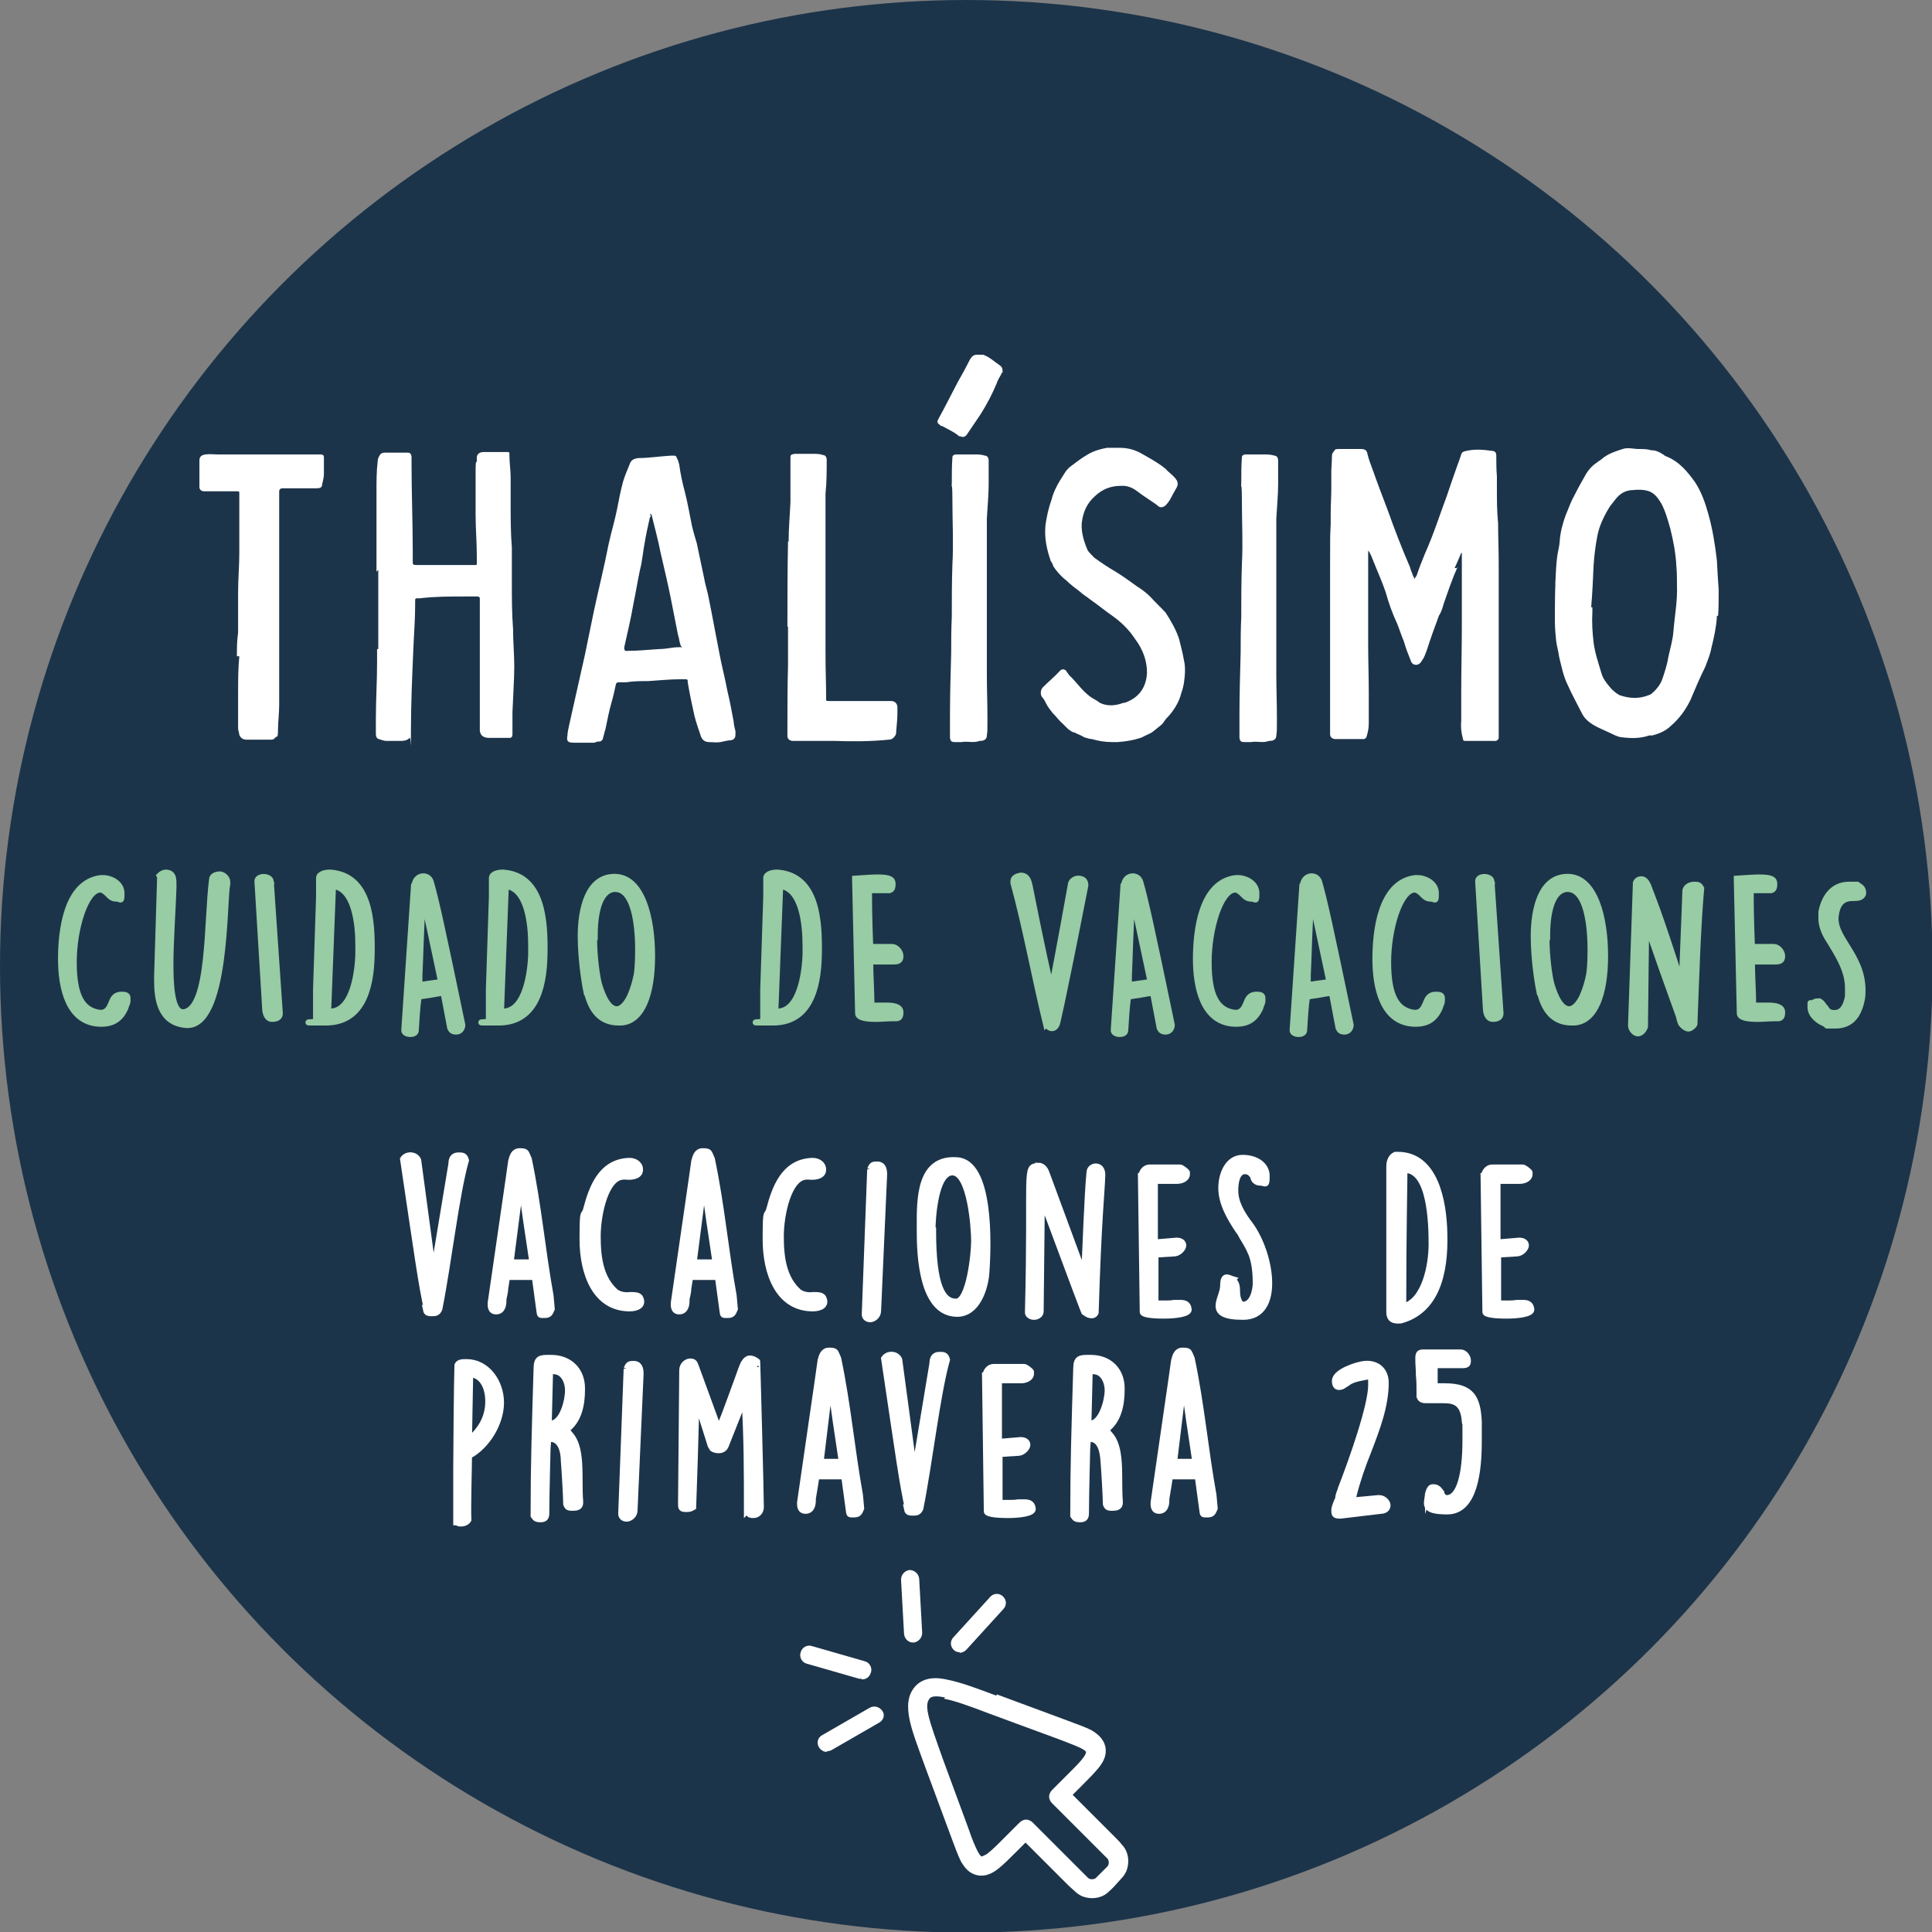 <svg xmlns="http://www.w3.org/2000/svg" id="Ebene_2" viewBox="0 0 319.7 319.7"><rect x="0" y="0" width="319.7" height="319.7" fill="#808080" stroke="none"/><defs><style>      .st0 {        stroke: #fff;      }      .st0, .st1, .st2 {        fill: #fff;      }      .st0, .st3 {        stroke-miterlimit: 10;      }      .st4 {        fill: #97cca4;      }      .st2 {        fill-rule: evenodd;      }      .st5 {        isolation: isolate;      }      .st3 {        fill: none;        stroke: #97cca4;      }      .st6 {        fill: #1c344a;      }    </style></defs><g id="Ebene_2-2"><g id="Ebene_2-21"><circle class="st6" cx="159.9" cy="159.9" r="159.9"></circle><g><path class="st1" d="M39.2,108.7c0-1.4,0-2.7.2-4v-6.7c0-2.2.2-4.3.2-6.5v-9.9c0-.2,0-.3-.3-.3h-3.5c-.5,0-1,0-1.5,0h-.5c-.5,0-.8-.3-.8-.7v-4.4c0-.6.3-.9,1-1s1.4,0,2,0h8.6c2.9,0,1.7,0,2.6,0h5.6c.5,0,.8,0,.8.5v2.8c0,.5-.2,1.2-.3,1.7,0,.5-.4.6-.9.6-1.3,0-2.6,0-3.8,0h-1.8c-.4,0-.6.2-.6.5v35.3c0,1.4-.2,2.9-.2,4.3s-.2.8-.5,1.2c-.2.3-.5.3-.8.3h-3.9c-.6,0-1-.3-1.2-.8,0-.3-.2-.7-.2-1.1v-5.6c0-2.2,0-4.3.2-6.3h-.4Z"></path><path class="st1" d="M62.3,94.5v-11.2c0-3.8,0-1.4,0-2,0-1.7,0-3.3.2-5,0-.4.2-.8.5-1.2,0,0,.4-.2.5-.2h4c.4,0,.6.3.6.8v.9c0,4.9.2,9.8.2,14.7v1.6c0,.5,0,.6.7.6h1.7c2.4,0,4.8,0,7.1,0h.8c.3,0,.3,0,.3-.3v-1.2c0-2.3-.2-4.6-.2-6.9v-7.1c0-2.4.2-1.2.2-1.7v-.6c0-.5.4-.9,1.1-.9h3.9c.3,0,.4,0,.4.3v.3c0,1.2.2,2.4.2,3.6v4.3c0,2.4,0,4.9.2,7.3v5.7c0,2.6,0,5.2.2,7.8,0,2,.2,4.2.2,6.2s-.2,5-.3,7.6v3.2c0,1.1,0,.3,0,.5,0,.3-.2.5-.4.5h-3.4c-.9,0-1.5-.3-1.6-1.2v-21.9c0-.2-.2-.3-.4-.3h-2.1c-2.5,0-4.9,0-7.4.3h-.4c-.2,0-.4,0-.4.3v.8c0,2.4-.2,4.8-.3,7.3-.2,4.6-.4,9.2-.4,13.7s0,.7-.2,1c-.4.4-.9.5-1.4.5h-2.5c-.4,0-.8-.2-1.2-.3s-.5-.5-.5-.8v-2.6c0-3.1.2-6.2.2-9.3v-2.2h.2v-13.1h0l-.3.3h0Z"></path><path class="st1" d="M95,122.9c-1,0-1.3-.2-1.1-1.2,0-.6.2-1.2.3-1.8.9-3.9,1.7-7.7,2.6-11.6.5-2.4,1-4.9,1.5-7.3.8-3.7,1.7-7.3,2.4-10.9.4-1.9,1-3.8,1.4-5.8.3-1.6.6-3.1,1-4.6.3-1,.7-1.9,1.1-2.9.2-.6.6-.9,1.4-1,1.8,0,3.6-.3,5.4-.4h.5c.2,0,.4,0,.5.4.2.3.3.7.4,1.1.2,1.5.5,2.9.9,4.4.5,1.9.8,3.8,1.2,5.7.2.9.5,1.9.8,2.9.4,1.9.8,3.8,1.2,5.7.2,1.2.6,2.3.8,3.5.6,2.9,1.1,5.8,1.7,8.8.4,2.2,1,4.4,1.4,6.6.4,1.6.7,3.3,1,4.9,0,.5.2,1.1.3,1.6v.5c0,.6-.2.9-.8,1-.5,0-1.1.2-1.7.3s-1.2,0-1.8,0-1.1-.2-1.4-.9c-.4-1.2-.8-2.3-1.1-3.5-.4-1.8-.8-3.7-1.1-5.5v-.2c0-.3-.2-.3-.4-.3-.3,0-.6,0-.9,0-1.7,0-3.5.2-5.2.3-1.2,0-2.4,0-3.7.2h-1.1c-.3,0-.5,0-.6.4-.2.9-.4,1.9-.7,2.9-.4,1.4-.7,2.9-1,4.4-.2.6-.3,1.2-.5,1.8,0,0-.3.3-.4.3-.3,0-.6,0-.9.2h-3.4q0,0,0,0ZM107.7,85.3c0,.2-.2.3-.2.5-.3,1.3-.6,2.7-.8,3.9-.3,1.5-.4,3.1-.8,4.6-.4,1.9-.7,3.8-1.1,5.7-.4,2.4-1,4.8-1.5,7.1,0,.4,0,.7.6.6,1.8,0,3.5-.2,5.3-.3,1.1,0,2-.3,3.1-.3s.3,0,.3-.4c-.2-.5-.2-1.1-.4-1.6-.4-2-.8-4.1-1.2-6.1-.5-2.5-1.1-5-1.7-7.6-.4-2.1-1-4.2-1.5-6.3h-.2v.2h0,0Z"></path><path class="st1" d="M130.5,89.6c0-2.2.2-4.3.3-6.5v-7.4c0-.5.2-.5.7-.6h3c.6,0,1.2,0,1.7.2.4,0,.6.4.6.8,0,1.8,0,3.7-.2,5.6v25.4c0,5,.1,5.3.1,8v.3c0,.6-.1.6.6.6h10.1c.6,0,1,.3,1.1.9v1c0,1-.1,2-.2,3.1,0,.3,0,.6-.3.9-.2.3-.5.5-1,.5-2.9.3-5.9.3-9,.2h-1.4c-.8,0-1.7,0-2.5,0h-2.9c-.5,0-.9-.3-.9-.8v-1.4c0-3.5,0-6.9.1-10.4v-6.3h-.1c0-4.7,0-9.4.1-14.1h.1q0,0,0,0Z"></path><path class="st1" d="M165.7,61.9c-.3.5-.6,1-.8,1.6-.7,1.7-1.6,3.4-2.6,5-.8,1.2-1.5,2.2-2.3,3.4-.3.4-.6.5-1.1.3-.1,0-.3,0-.4-.2-.8-.6-1.7-1-2.6-1.5-.1,0-.2,0-.4-.2-.4-.3-.5-.5-.2-1,1.1-2,2.1-4,3.2-6.1.7-1.2,1.4-2.5,2-3.7.2-.3.4-.7,1-.8.4,0,.8,0,1.2,0,1.1.4,1.9,1.2,2.8,1.8.3.2.4.5.4.9v.3h-.2q0,0,0,0ZM157.6,93.4c.2-3.5,0-7.1,0-10.6s-.2-1.8-.1-2.8c0-1.5,0-2.9.1-4.3,0-.3.2-.5.7-.5h3c.5,0,1.1,0,1.7.2.4,0,.6.4.6.8v3.9c0,1.9-.2,3.8-.3,5.7v25.8c0,2.4.1,4.8.1,7.3s0,1.9-.1,2.8c0,.6-.4.9-1.1.9h-.1c-1,.4-2,0-3,.2h-.9c-.6,0-.9,0-1-.7v-3.6c0-3.5.1-6.9.2-10.5,0-2,0-3.9.1-5.9h0c0-2.9,0-5.7.1-8.6h0Z"></path><path class="st1" d="M180.7,122.3c-.4,0-.9-.2-1.3-.3-.4-.3-1.1-.5-1.6-.8-.4,0-.8-.4-1.1-.6l-.8-.8c-.6-.5-1.1-1.2-1.7-1.8-.4-.5-.8-1-1.1-1.6-.2-.4-.4-.8-.7-1.1-.3-.5-.2-1.2.2-1.6.9-.9,2-1.8,2.9-2.8.3-.2.5-.2.8,0,.1,0,.2.3.4.5,0,0,.1.2.2.3,1.4,1.3,2.3,2.9,4,3.9.4.2.7.4,1.1.7,1.2.6,2.6.5,3.9,0h.2c2.6-.9,3.6-2.8,3.7-5,0-2-.7-3.9-2-5.6-.9-1.4-2.2-2.7-3.6-3.7-1.3-.9-2.5-1.9-3.8-2.8-.6-.5-1.2-.8-1.7-1.3-.8-.6-1.6-1.2-2.3-1.9-.8-.6-1.6-1.5-2.1-2.3-.1-.3-.2-.6-.4-.8-.7-2-1.1-3.9-.9-6,.2-1.4.5-2.8,1-4.2.4-1.6,1.2-2.9,2.1-4.3.3-.5.7-1,1.3-1.4.8-.6,1.7-1.3,2.6-1.8,1-.6,2.1-.9,3.2-1.1.7,0,1.4,0,2,0,1.4,0,2.5.3,3.6.9,1.4.8,2.9,1.6,4.1,2.6.5.6,1.2,1,1.7,1.7.3.4.4.8.1,1.4-.4.7-.8,1.4-1.1,2-.2.3-.4.6-.7.9-.4.4-1,.5-1.4,0-1.1-.8-2.3-1.5-3.3-2.3-.8-.6-1.7-1-2.8-.9-1.5,0-2.9.5-4.1,1.6-1.4,1.2-2.1,2.7-2.3,4.6-.1,1.6.4,3.1,1,4.5.3.4.7.8,1.1,1.2,1.1.8,2.3,1.6,3.5,2.3,1.3.8,2.4,1.6,3.5,2.4.8.5,1.6,1.1,2.2,1.7.8.9,1.8,1.8,2.6,2.7.9,1.4,1.7,2.8,2.2,4.3.3,1.2.6,2.3.8,3.5.3,1.2.2,2.5,0,3.9-.1.5-.2,1-.4,1.5-.4,1.7-1.4,3.2-2.6,4.4-.3.4-.5.8-.8,1-.5.4-1.1.9-1.5,1.2-.5.3-1.1.5-1.6.8-1.4.5-2.7.7-4.1.8h-.7c-1.4,0-2.5-.2-3.5-.5h0q0,0,0,0Z"></path><path class="st1" d="M205.5,93.4c.2-3.5,0-7.1,0-10.6s-.2-1.8-.1-2.8c0-1.5,0-2.9.1-4.3,0-.3.2-.5.7-.5h3c.5,0,1.1,0,1.7.2.4,0,.6.4.6.8v3.9c0,1.9-.2,3.8-.3,5.7v25.8c0,2.4.1,4.8.1,7.3s0,1.9-.1,2.8c0,.6-.4.9-1.1.9h-.1c-1,.4-2,0-3,.2h-.9c-.6,0-.9,0-1-.7v-3.6c0-3.5.1-6.9.2-10.5,0-2,0-3.9.1-5.9h0c0-2.9,0-5.7.1-8.6h0Z"></path><path class="st1" d="M241.2,93.8c-.9,2-1.6,4.1-2.3,6.1-.2.7-.4,1.4-.8,2-.7,1.9-1.4,3.8-2,5.7-.2.5-.4,1.2-.8,1.7-.2.4-.6.8-1.1.7-.4,0-.7-.4-.8-.8-.4-1-.8-2-1.1-3.1-.4-.9-.7-1.9-1.1-2.9-.8-1.7-1.4-3.4-1.9-5.2-.6-1.8-1.4-3.5-2.1-5.3-.2-.5-.4-1.1-.8-1.6v15.6c0,2.6.1,5.2.1,7.9v5.2c0,.8-.2,1.6-.4,2.2,0,0-.2.3-.4.3-.6,0-1.3,0-1.9,0h-2.8c-.5,0-.9-.3-.9-.8v-27.9c0-5.4,0-4.6.1-6.9v-1.8c0-1.4.1-2.7.1-4.1v-2.7c0-.8.1-1.6.1-2.4s.2-.8.4-1.1c.1-.3.4-.3.8-.3.8,0,1.6,0,2.4,0h1.2c.8,0,1,.3,1.1.9.2.8.5,1.6.8,2.4.8,2.3,1.7,4.6,2.6,7,1.1,3.1,2.3,6.2,3.6,9.2.1.3.2.7.4,1.1,0,.2.2.5.4.9.1-.3.2-.4.3-.5.4-1.2.9-2.5,1.4-3.7,1.4-3.1,2.4-6.3,3.6-9.5.6-1.8,1.2-3.5,1.8-5.2.2-.5.4-1.1.6-1.7.1-.4.4-.5.9-.6,1.4-.3,2.7-.2,4.1,0,.6,0,.8.3.8.8,0,1.2,0,2.2.1,3.4v1.9c0,2,0,3.9.2,5.9,0,2.2.1,4.3.1,6.5v28.2c0,1.6,0,.5,0,.8s-.4.6-.8.5h-2.8c-.6,0-1.3,0-1.9,0-.2,0-.4,0-.4-.3-.3-1-.4-2-.3-3.1v-4.9c0-3.6.1-7.1.1-10.7v-12.1h-.1c-.4.9-.7,1.7-1.1,2.5h.5,0Z"></path><path class="st1" d="M284.1,102.1c-.1,1.7-.5,3.5-.9,5.1-.2,1.1-.6,2-1,3.1-.9,1.8-1.7,3.7-2.5,5.6-.8,1.6-1.8,3-3.2,4.2-.8.8-1.9,1.3-3.1,1.6-.1,0-.4,0-.5,0-1.4.5-3,.5-4.5.3-.4,0-.8-.2-1.1-.3-1-.5-2-.9-3-1.4s-2-1.2-2.5-2.2c-.8-1.6-1.7-3.2-2.4-4.8-.7-1.4-1-3-1.4-4.6-.1-.9-.4-1.8-.5-2.7-.1-1-.2-2.1-.2-3.1,0-3,0-5.9.2-8.9s.5-3,.6-4.5.5-2.9,1-4.3c.4-.9.7-1.8,1.1-2.6.7-1.4,1.4-2.7,2.1-3.9.5-.9,1.1-1.6,2-2.2.2-.2.5-.3.7-.5,1-.9,2.3-1.3,3.5-1.7.9-.3,1.8,0,2.7,0,.7,0,1.4,0,2,.2.8,0,1.4.3,2,.7.1,0,.3.3.5.3,2.2.9,3.5,2.5,4.8,4.3,1.1,1.7,1.7,3.5,2.2,5.3.7,2.5,1.1,5,1.4,7.6.1,1.8.2,3.6.3,4.9,0,1.8,0,3.1-.1,4.3h-.2ZM263.5,100.6v.7c-.1,1.7,0,3.3.2,5s.8,3.4,1.3,5.1c.2.8.8,1.6,1.4,2.3.3.4.8.8,1.2,1.1,0,0,.1,0,.3.2,1.7.6,3.3.7,5,0,.1,0,.4-.2.5-.3.8-.7,1.4-1.5,1.7-2.4.4-1.2.8-2.4,1-3.7.3-1.4.7-2.7.8-4,.2-2.6.7-5.1.6-7.7,0-1,0-2.1-.1-3.2-.1-2.1-.5-4.2-1-6.2-.4-1.4-.8-2.9-1.5-4.2-.5-.8-1-1.6-2-2-.9-.3-1.8-.3-2.7-.2-1.1,0-2,.5-2.7,1.3-.4.5-.7.9-1.1,1.4-1,1.6-1.8,3.3-2.1,5-.3,1.6-.5,3.2-.6,4.8-.1,2.3-.2,4.6-.4,6.9h.2q0,0,0,0Z"></path></g><g><path class="st2" d="M165,280.4l11.6,4.3c1.6.6,3,1.1,4,1.6,1,.6,2,1.4,2.3,2.7.3,1.4-.3,2.5-1,3.4s-1.7,1.9-2.9,3.1l-1.5,1.5,7.1,7.1c.4.4.8.8,1,1.1.3.3.6.7.8,1.2.4,1,.4,2.1,0,3.2-.2.4-.4.8-.8,1.2-.3.3-.6.7-1,1.1h0c-.4.5-.8.8-1.1,1.1-.3.3-.7.6-1.2.8-1,.4-2.1.4-3.2,0-.4-.2-.8-.4-1.2-.8-.3-.3-.7-.6-1.1-1l-7.1-7.1-1.5,1.5c-1.2,1.2-2.2,2.2-3.1,2.9-.9.7-2.1,1.3-3.4,1-1.4-.3-2.1-1.3-2.7-2.3-.5-1-1-2.4-1.6-4l-4.3-11.6c-1.2-3.3-2.2-5.9-2.6-7.9-.4-2-.4-4,1-5.5s3.5-1.5,5.5-1c2,.4,4.7,1.4,7.9,2.6h0v-.2h.1ZM156.4,280.9c-1.8-.4-2.4-.1-2.6.2s-.6.8-.2,2.6c.4,1.8,1.3,4.2,2.5,7.6l4.2,11.4c.6,1.8,1.1,2.9,1.5,3.7.4.7.6.8.6.8h0s.2,0,.9-.4c.7-.5,1.6-1.4,2.9-2.7l2.5-2.5c.3-.3.7-.5,1.1-.5s.8.2,1.1.5l8.2,8.2c.4.4.7.7.9.9,0,0,.2.2.3.2.2.1.5.1.8,0,.1,0,.2-.1.3-.2.2-.2.5-.5.9-.9s.7-.7.9-.9c0,0,.2-.2.2-.3.1-.2.1-.5,0-.8,0-.1-.1-.2-.2-.3-.3-.3-.6-.6-.9-.9l-8.2-8.2c-.3-.3-.5-.7-.5-1.1s.2-.8.5-1.1l2.5-2.5c1.3-1.3,2.2-2.2,2.7-2.9.5-.7.4-.9.4-.9h0s0-.2-.8-.6-1.9-.8-3.7-1.5l-11.4-4.2c-3.4-1.3-5.9-2.2-7.6-2.5h0l.2-.2h0Z"></path><path class="st1" d="M151.1,271.8c-.8,0-1.4-.6-1.5-1.4l-.5-9c0-.8.6-1.5,1.4-1.6.8,0,1.5.6,1.6,1.4l.5,9c0,.8-.6,1.5-1.4,1.6h-.1Z"></path><path class="st1" d="M158.8,273.4c-.4,0-.7-.1-1-.4-.6-.6-.6-1.5,0-2.1l6.1-6.7c.6-.6,1.5-.6,2.1,0s.6,1.5,0,2.1l-6.1,6.7c-.3.3-.7.5-1.1.5h0Z"></path><path class="st1" d="M136.8,289.9c-.5,0-1-.3-1.3-.8-.4-.7-.2-1.6.6-2l7.8-4.5c.7-.4,1.6-.2,2.1.5s.2,1.6-.6,2l-7.8,4.5c-.2.1-.5.2-.8.2h0q0,.1,0,0Z"></path><path class="st1" d="M142.6,277.8h-.4l-8.7-2.5c-.8-.2-1.3-1.1-1-1.9.2-.8,1.1-1.3,1.9-1l8.7,2.5c.8.2,1.3,1.1,1,1.9-.2.7-.8,1.1-1.4,1.1h-.1Z"></path></g></g></g><g class="st5"><path class="st4" d="M16.8,145.3h.2c1.4,0,3.1.9,3.1,2.5s-.1.9-.8.9-1-.3-1.4-.7h0c-.3-.3-.7-.7-1.2-.8,0,0,0,0-.1,0-2.4,0-4.4,6.4-4.4,12s1.4,8,4.3,8.4h.2c1,0,1.4-.8,1.7-1.5.3-.8.6-1.5,1.7-1.5s1,.3,1,.9c0,.4-.1.6-.2.8l-.2.6c-.8,1.7-2,2.5-3.9,2.5h-.3c-5.3-.2-6.4-6.2-6.4-10.7s.8-12.7,6.6-13.4Z"></path></g><g class="st5"><path class="st3" d="M16.8,145.3h.2c1.4,0,3.1.9,3.1,2.5s-.1.9-.8.9-1-.3-1.4-.7h0c-.3-.3-.7-.7-1.2-.8,0,0,0,0-.1,0-2.4,0-4.4,6.4-4.4,12s1.4,8,4.3,8.4h.2c1,0,1.4-.8,1.7-1.5.3-.8.6-1.5,1.7-1.5s1,.3,1,.9c0,.4-.1.6-.2.8l-.2.6c-.8,1.7-2,2.5-3.9,2.5h-.3c-5.3-.2-6.4-6.2-6.4-10.7s.8-12.7,6.6-13.4Z"></path></g><g class="st5"><path class="st4" d="M26.4,144.9c.3-.3.7-.5,1-.5,1.4,0,1.3,1.2,1.3,2.2h0v.3c-.2,7.2-1.7,21,1.7,20.6,4.4-.5,3.8-15.3,4.7-22,0-.6.8-.8,1.3-.8s1.2.6,1.2,1.2v.5c-.6,2.2,0,23.9-6.9,23.2-4.3-.4-4.7-4.5-4.7-7.4v-.6l.5-16.5Z"></path></g><g class="st5"><path class="st3" d="M26.4,144.9c.3-.3.7-.5,1-.5,1.4,0,1.3,1.2,1.3,2.2h0v.3c-.2,7.2-1.7,21,1.7,20.6,4.4-.5,3.8-15.3,4.7-22,0-.6.8-.8,1.3-.8s1.2.6,1.2,1.2v.5c-.6,2.2,0,23.9-6.9,23.2-4.3-.4-4.7-4.5-4.7-7.4v-.6l.5-16.5Z"></path></g><g class="st5"><path class="st4" d="M44.8,145.8l1.5,21.9c0,.7-.6.9-1.3.9s-1-.7-1.1-1.4l-1.3-21.4c0-.9,2-.9,2.2,0Z"></path></g><g class="st5"><path class="st3" d="M44.8,145.8l1.5,21.9c0,.7-.6.9-1.3.9s-1-.7-1.1-1.4l-1.3-21.4c0-.9,2-.9,2.2,0Z"></path></g><g class="st5"><path class="st4" d="M54.6,144.4h.1c6.5.5,6.9,8,6.8,13.5-.1,6.3-1.9,11.3-7.6,11.3s-1,0-1.6-.2c0,0,0-3.8,0-5.3l.5-15.3c0-1.3,0-2.6,0-2.9v-.2c0-.7,1.1-.9,1.7-.9ZM54.4,167.4h.2c3.9,0,4.6-6.8,4.7-9.4,0-.4,0-1,0-1.6,0-3.5-.6-9.4-4.2-9.8l-.8,20.8Z"></path></g><g class="st5"><path class="st3" d="M54.6,144.4h.1c6.5.5,6.9,8,6.8,13.5-.1,6.3-1.9,11.3-7.6,11.3s-1,0-1.6-.2c0,0,0-3.8,0-5.3l.5-15.3c0-1.3,0-2.6,0-2.9v-.2c0-.7,1.1-.9,1.7-.9ZM54.4,167.4h.2c3.9,0,4.6-6.8,4.7-9.4,0-.4,0-1,0-1.6,0-3.5-.6-9.4-4.2-9.8l-.8,20.8Z"></path></g><g class="st5"><path class="st4" d="M68.6,146.7c0-2,2.3-2.2,2.7-.7.9,3.2,1.7,6.8,5.2,23.6,0,.6-.4,1.1-1,1.1s-.8-.2-1-.6l-1.1-5.8c-.7,0-1.4.2-2.1.3l-2,.3c-.3,1.6-.4,4.3-.5,5.6,0,.4-.4.6-.9.6s-1-.2-1-.6l1.6-23.8ZM70,148.3c-.3,3.5-.5,11.5-.6,13.2,0,.2,0,1,0,1.5l3.6-.5-3-14.1Z"></path></g><g class="st5"><path class="st3" d="M68.6,146.7c0-2,2.3-2.2,2.7-.7.9,3.2,1.7,6.8,5.2,23.6,0,.6-.4,1.1-1,1.1s-.8-.2-1-.6l-1.1-5.8c-.7,0-1.4.2-2.1.3l-2,.3c-.3,1.6-.4,4.3-.5,5.6,0,.4-.4.6-.9.6s-1-.2-1-.6l1.6-23.8ZM70,148.3c-.3,3.5-.5,11.5-.6,13.2,0,.2,0,1,0,1.5l3.6-.5-3-14.1Z"></path></g><g class="st5"><path class="st4" d="M83.2,144.4h.1c6.5.5,6.9,8,6.8,13.5-.1,6.3-1.9,11.3-7.6,11.3s-1,0-1.6-.2c0,0,0-3.8,0-5.3l.5-15.3c0-1.3,0-2.6,0-2.9v-.2c0-.7,1.1-.9,1.7-.9ZM83,167.4h.2c3.9,0,4.6-6.8,4.7-9.4,0-.4,0-1,0-1.6,0-3.5-.6-9.4-4.2-9.8l-.8,20.8Z"></path><path class="st4" d="M97.1,164.4c-.2-.9-1-5.2-1-9.5s1.1-9.8,5.6-9.8,6.2,6.7,6.2,13.1-1.7,10.8-5.1,11c0,0,0,0-.2,0h-.2c-2.8,0-4.4-1.7-5.2-4.7h0ZM98.3,155.1c0,3.3.5,6.6.8,7.7.3,1,1.2,4,2.8,4.2h.4c1.8-.5,2.7-4,3-5.4.2-.8.3-2.5.3-4.4,0-4.3-.7-10.1-3.8-10.1h-.2c-2.5.3-3.2,4.1-3.2,8Z"></path><path class="st4" d="M128.6,144.4h.1c6.5.5,6.9,8,6.8,13.5-.1,6.3-1.9,11.3-7.6,11.3s-1,0-1.6-.2c0,0,0-3.8,0-5.3l.5-15.3c0-1.3,0-2.6,0-2.9v-.2c0-.7,1.1-.9,1.7-.9ZM128.4,167.4h.2c3.9,0,4.6-6.8,4.7-9.4,0-.4,0-1,0-1.6,0-3.5-.6-9.4-4.2-9.8l-.8,20.8Z"></path><path class="st4" d="M141.5,145.4c1.6-.1,2.8-.2,3.7-.2,2.2,0,2.5.4,2.5,1.1s-.2.9-.5,1h-3.4s0,0,0,0c0,2.3,0,4.1.2,9.4.3,0,.7,0,1.1,0,.6,0,1.3,0,1.8,0h.7c.7,0,1.4.8,1.4,1.5s-.3.9-1.1.9h-3.9c0,2.5.2,4.8.2,7.3.3,0,.9,0,1.1,0,.4,0,1,0,1.4,0,1.2,0,2.3.2,2.3,1.1s-.3,1-.8,1h-.2c-.1,0-.3,0-.5,0-.7,0-1.7.1-2.6.1-1.5,0-2.9-.2-2.9-.9l-.5-22.2Z"></path></g><g class="st5"><path class="st3" d="M83.2,144.4h.1c6.5.5,6.9,8,6.8,13.5-.1,6.3-1.9,11.3-7.6,11.3s-1,0-1.6-.2c0,0,0-3.8,0-5.3l.5-15.3c0-1.3,0-2.6,0-2.9v-.2c0-.7,1.1-.9,1.7-.9ZM83,167.4h.2c3.9,0,4.6-6.8,4.7-9.4,0-.4,0-1,0-1.6,0-3.5-.6-9.4-4.2-9.8l-.8,20.8Z"></path><path class="st3" d="M97.1,164.4c-.2-.9-1-5.2-1-9.5s1.1-9.8,5.6-9.8,6.2,6.7,6.2,13.1-1.7,10.8-5.1,11c0,0,0,0-.2,0h-.2c-2.8,0-4.4-1.7-5.2-4.7h0ZM98.3,155.1c0,3.3.5,6.6.8,7.7.3,1,1.2,4,2.8,4.2h.4c1.8-.5,2.7-4,3-5.4.2-.8.3-2.5.3-4.4,0-4.3-.7-10.1-3.8-10.1h-.2c-2.5.3-3.2,4.1-3.2,8Z"></path><path class="st3" d="M128.6,144.4h.1c6.5.5,6.9,8,6.8,13.5-.1,6.3-1.9,11.3-7.6,11.3s-1,0-1.6-.2c0,0,0-3.8,0-5.3l.5-15.3c0-1.3,0-2.6,0-2.9v-.2c0-.7,1.1-.9,1.7-.9ZM128.4,167.4h.2c3.9,0,4.6-6.8,4.7-9.4,0-.4,0-1,0-1.6,0-3.5-.6-9.4-4.2-9.8l-.8,20.8Z"></path><path class="st3" d="M141.5,145.4c1.6-.1,2.8-.2,3.7-.2,2.2,0,2.5.4,2.5,1.1s-.2.9-.5,1h-3.4s0,0,0,0c0,2.3,0,4.1.2,9.4.3,0,.7,0,1.1,0,.6,0,1.3,0,1.8,0h.7c.7,0,1.4.8,1.4,1.5s-.3.9-1.1.9h-3.9c0,2.5.2,4.8.2,7.3.3,0,.9,0,1.1,0,.4,0,1,0,1.4,0,1.2,0,2.3.2,2.3,1.1s-.3,1-.8,1h-.2c-.1,0-.3,0-.5,0-.7,0-1.7.1-2.6.1-1.5,0-2.9-.2-2.9-.9l-.5-22.2Z"></path></g><g class="st5"><path class="st4" d="M173.1,169.5c-1.9-7.8-3.3-15.7-5.4-23.4v-.3c0-.6.7-.8,1.2-.9,1.1,0,1.3.9,1.5,1.8.9,4.5,1.9,9.6,3.6,17.1.6-3.4,1.3-6.8,3.2-17.4,0-.5.6-1,1.2-1,.6,0,1.2.2,1.2,1.1-4.1,20.9-4.7,22.9-4.7,22.9-.5,1.3-1.6.6-1.7,0h0Z"></path></g><g class="st5"><path class="st3" d="M173.1,169.5c-1.9-7.8-3.3-15.7-5.4-23.4v-.3c0-.6.7-.8,1.2-.9,1.1,0,1.3.9,1.5,1.8.9,4.5,1.9,9.6,3.6,17.1.6-3.4,1.3-6.8,3.2-17.4,0-.5.6-1,1.2-1,.6,0,1.2.2,1.2,1.1-4.1,20.9-4.7,22.9-4.7,22.9-.5,1.3-1.6.6-1.7,0h0Z"></path></g><g class="st5"><path class="st4" d="M186,146.7c0-2,2.3-2.2,2.7-.7.9,3.2,1.7,6.8,5.2,23.6,0,.6-.4,1.1-1,1.1s-.8-.2-1-.6l-1.1-5.8c-.7,0-1.4.2-2.1.3l-2,.3c-.3,1.6-.4,4.3-.5,5.6,0,.4-.4.6-.9.6s-1-.2-1-.6l1.6-23.8ZM187.4,148.3c-.3,3.5-.5,11.5-.6,13.2,0,.2,0,1,0,1.5l3.6-.5-3-14.1Z"></path></g><g class="st5"><path class="st3" d="M186,146.7c0-2,2.3-2.2,2.7-.7.9,3.2,1.7,6.8,5.2,23.6,0,.6-.4,1.1-1,1.1s-.8-.2-1-.6l-1.1-5.8c-.7,0-1.4.2-2.1.3l-2,.3c-.3,1.6-.4,4.3-.5,5.6,0,.4-.4.6-.9.6s-1-.2-1-.6l1.6-23.8ZM187.4,148.3c-.3,3.5-.5,11.5-.6,13.2,0,.2,0,1,0,1.5l3.6-.5-3-14.1Z"></path></g><g class="st5"><path class="st4" d="M204.6,145.3h.2c1.4,0,3.1.9,3.1,2.5s-.1.9-.8.9-1-.3-1.4-.7h0c-.3-.3-.7-.7-1.2-.8,0,0,0,0-.1,0-2.4,0-4.4,6.4-4.4,12s1.4,8,4.3,8.4h.2c1,0,1.4-.8,1.7-1.5.3-.8.6-1.5,1.7-1.5s1,.3,1,.9c0,.4-.1.6-.2.8l-.2.6c-.8,1.7-2,2.5-3.9,2.5h-.3c-5.3-.2-6.4-6.2-6.4-10.7s.8-12.7,6.6-13.4Z"></path></g><g class="st5"><path class="st3" d="M204.6,145.3h.2c1.4,0,3.1.9,3.1,2.5s-.1.9-.8.9-1-.3-1.4-.7h0c-.3-.3-.7-.7-1.2-.8,0,0,0,0-.1,0-2.4,0-4.4,6.4-4.4,12s1.4,8,4.3,8.4h.2c1,0,1.4-.8,1.7-1.5.3-.8.6-1.5,1.7-1.5s1,.3,1,.9c0,.4-.1.6-.2.8l-.2.6c-.8,1.7-2,2.5-3.9,2.5h-.3c-5.3-.2-6.4-6.2-6.4-10.7s.8-12.7,6.6-13.4Z"></path></g><g class="st5"><path class="st4" d="M215.6,146.7c0-2,2.3-2.2,2.7-.7.9,3.2,1.7,6.8,5.2,23.6,0,.6-.4,1.1-1,1.1s-.8-.2-1-.6l-1.1-5.8c-.7,0-1.4.2-2.1.3l-2,.3c-.3,1.6-.4,4.3-.5,5.6,0,.4-.4.6-.9.6s-1-.2-1-.6l1.6-23.8ZM217,148.3c-.3,3.5-.5,11.5-.6,13.2,0,.2,0,1,0,1.5l3.6-.5-3-14.1Z"></path></g><g class="st5"><path class="st3" d="M215.6,146.7c0-2,2.3-2.2,2.7-.7.9,3.2,1.7,6.8,5.2,23.6,0,.6-.4,1.1-1,1.1s-.8-.2-1-.6l-1.1-5.8c-.7,0-1.4.2-2.1.3l-2,.3c-.3,1.6-.4,4.3-.5,5.6,0,.4-.4.6-.9.6s-1-.2-1-.6l1.6-23.8ZM217,148.3c-.3,3.5-.5,11.5-.6,13.2,0,.2,0,1,0,1.5l3.6-.5-3-14.1Z"></path></g><g class="st5"><path class="st4" d="M234.3,145.3h.2c1.4,0,3.1.9,3.1,2.5s-.1.9-.8.9-1-.3-1.4-.7h0c-.3-.3-.7-.7-1.2-.8,0,0,0,0-.1,0-2.4,0-4.4,6.4-4.4,12s1.4,8,4.3,8.4h.2c1,0,1.4-.8,1.7-1.5.3-.8.6-1.5,1.7-1.5s1,.3,1,.9c0,.4-.1.6-.2.8l-.2.6c-.8,1.7-2,2.5-3.9,2.5h-.3c-5.3-.2-6.4-6.2-6.4-10.7s.8-12.7,6.6-13.4Z"></path></g><g class="st5"><path class="st3" d="M234.3,145.3h.2c1.4,0,3.1.9,3.1,2.5s-.1.9-.8.9-1-.3-1.4-.7h0c-.3-.3-.7-.7-1.2-.8,0,0,0,0-.1,0-2.4,0-4.4,6.4-4.4,12s1.4,8,4.3,8.4h.2c1,0,1.4-.8,1.7-1.5.3-.8.6-1.5,1.7-1.5s1,.3,1,.9c0,.4-.1.6-.2.8l-.2.6c-.8,1.7-2,2.5-3.9,2.5h-.3c-5.3-.2-6.4-6.2-6.4-10.7s.8-12.7,6.6-13.4Z"></path></g><g class="st5"><path class="st4" d="M246.8,145.8l1.5,21.9c0,.7-.6.9-1.3.9s-1-.7-1.1-1.4l-1.3-21.4c0-.9,2-.9,2.2,0Z"></path></g><g class="st5"><path class="st3" d="M246.8,145.8l1.5,21.9c0,.7-.6.9-1.3.9s-1-.7-1.1-1.4l-1.3-21.4c0-.9,2-.9,2.2,0Z"></path></g><g class="st5"><path class="st4" d="M254.8,164.4c-.2-.9-1-5.2-1-9.5s1.1-9.8,5.6-9.8,6.2,6.7,6.2,13.1-1.7,10.8-5.1,11c0,0,0,0-.2,0h-.2c-2.8,0-4.4-1.7-5.2-4.7h0ZM255.9,155.1c0,3.3.5,6.6.8,7.7.3,1,1.2,4,2.8,4.2h.4c1.8-.5,2.7-4,3-5.4.2-.8.3-2.5.3-4.4,0-4.3-.7-10.1-3.8-10.1h-.2c-2.5.3-3.2,4.1-3.2,8Z"></path></g><g class="st5"><path class="st3" d="M254.8,164.4c-.2-.9-1-5.2-1-9.5s1.1-9.8,5.6-9.8,6.2,6.7,6.2,13.1-1.7,10.8-5.1,11c0,0,0,0-.2,0h-.2c-2.8,0-4.4-1.7-5.2-4.7h0ZM255.9,155.1c0,3.3.5,6.6.8,7.7.3,1,1.2,4,2.8,4.2h.4c1.8-.5,2.7-4,3-5.4.2-.8.3-2.5.3-4.4,0-4.3-.7-10.1-3.8-10.1h-.2c-2.5.3-3.2,4.1-3.2,8Z"></path></g><g class="st5"><path class="st4" d="M270.7,146.1c.2-.5.6-.6.9-.6.6,0,.9.6,1.1,1,.6,1.7,1.5,3.4,5.6,16.3l.6-15.5c.2-.6.8-.9,1.5-.9s.8.1,1.1.6c-.6,7-.8,14.6-1.1,22,0,0,0,.2,0,.2v.2c0,.2-.6.8-1,.8s-1-.5-1.2-.8c-.2-.4-.3-.9-.4-1.3-.5-1.4-5-13.8-5.4-15.5l-.2,17.3c-.3.8-.8,1.1-1.2,1.1s-1.1-.6-1.1-1.3l.8-23.5Z"></path></g><g class="st5"><path class="st3" d="M270.7,146.1c.2-.5.6-.6.9-.6.6,0,.9.6,1.1,1,.6,1.7,1.5,3.4,5.6,16.3l.6-15.5c.2-.6.8-.9,1.5-.9s.8.1,1.1.6c-.6,7-.8,14.6-1.1,22,0,0,0,.2,0,.2v.2c0,.2-.6.8-1,.8s-1-.5-1.2-.8c-.2-.4-.3-.9-.4-1.3-.5-1.4-5-13.8-5.4-15.5l-.2,17.3c-.3.8-.8,1.1-1.2,1.1s-1.1-.6-1.1-1.3l.8-23.5Z"></path></g><g class="st5"><path class="st4" d="M287.4,145.4c1.6-.1,2.8-.2,3.7-.2,2.2,0,2.5.4,2.5,1.1s-.2.9-.5,1h-3.4s0,0,0,0c0,2.3,0,4.1.2,9.4.3,0,.7,0,1.1,0,.6,0,1.3,0,1.8,0h.7c.7,0,1.4.8,1.4,1.5s-.3.9-1.1.9h-3.9c0,2.5.2,4.8.2,7.3.3,0,.9,0,1.1,0,.4,0,1,0,1.4,0,1.2,0,2.3.2,2.3,1.1s-.3,1-.8,1h-.2c-.1,0-.3,0-.5,0-.7,0-1.7.1-2.6.1-1.5,0-2.9-.2-2.9-.9l-.5-22.2Z"></path></g><g class="st5"><path class="st3" d="M287.4,145.4c1.6-.1,2.8-.2,3.7-.2,2.2,0,2.5.4,2.5,1.1s-.2.9-.5,1h-3.4s0,0,0,0c0,2.3,0,4.1.2,9.4.3,0,.7,0,1.1,0,.6,0,1.3,0,1.8,0h.7c.7,0,1.4.8,1.4,1.5s-.3.9-1.1.9h-3.9c0,2.5.2,4.8.2,7.3.3,0,.9,0,1.1,0,.4,0,1,0,1.4,0,1.2,0,2.3.2,2.3,1.1s-.3,1-.8,1h-.2c-.1,0-.3,0-.5,0-.7,0-1.7.1-2.6.1-1.5,0-2.9-.2-2.9-.9l-.5-22.2Z"></path></g><g class="st5"><path class="st4" d="M300.8,165.7c.6,0,.8.5,1.1.9h0l.2.2c.2.4.5.7,1,.8,1.8.3,2.4-1.2,2.7-2.7,0-.4,0-1,0-1.4,0-2.9-1.6-5.4-3.2-8-.7-1.1-1.2-2.3-1.2-3.5s0-.7,0-1.1c.5-2.5,1.9-4.5,4.6-4.5s.5,0,.7,0c.9,0,1.7.5,1.6,1.5-.2.6-.8.7-1.6.7s-2.5,0-2.9,2.7c-.7,3.8,4.3,6.5,4.4,12.4,0,.5,0,1.1-.1,1.6-.5,2.6-1.7,4.4-4.4,4.4s-.6,0-.8,0c-1.2-.2-3.3-1.4-3.3-3s0,0,0,0c0-.5.6-1,1.2-1Z"></path></g><g class="st5"><path class="st3" d="M300.8,165.7c.6,0,.8.5,1.1.9h0l.2.2c.2.4.5.7,1,.8,1.8.3,2.4-1.2,2.7-2.7,0-.4,0-1,0-1.4,0-2.9-1.6-5.4-3.2-8-.7-1.1-1.2-2.3-1.2-3.5s0-.7,0-1.1c.5-2.5,1.9-4.5,4.6-4.5s.5,0,.7,0c.9,0,1.7.5,1.6,1.5-.2.6-.8.7-1.6.7s-2.5,0-2.9,2.7c-.7,3.8,4.3,6.5,4.4,12.4,0,.5,0,1.1-.1,1.6-.5,2.6-1.7,4.4-4.4,4.4s-.6,0-.8,0c-1.2-.2-3.3-1.4-3.3-3s0,0,0,0c0-.5.6-1,1.2-1Z"></path></g><g><path class="st0" d="M70.7,216.9c-1-4.4-1.6-9-4-25.1.6-.9,2.1-.8,2.5.2l2.5,18.6c.3-1.6,1-6,3-18,0-1.2.6-1.4,1.2-1.4s1,0,1.2.8c-1.6,5.6-2.9,17.1-4.4,24.6-.3.7-.7.7-1.2.7s-.9,0-1-.5h0s0,0,0,0Z"></path><path class="st0" d="M83.9,211.3h0c0,0-.3,1.9-.3,1.9,0,.6-.2,1.2-.3,1.8,0,0,0,.1,0,.1v.2c0,.7-.2,1.7-1.2,1.7s-.9-1-.9-1.4c3.4-23.4,3.4-23.5,3.4-23.5.2-.7.4-1.6,1.4-1.6s1,.2,1.2.6l.3.7c1.6,7.6,2.2,14.8,3.6,22.6l.2,2.2c-.3.7-.4,1-1.2,1s-.7,0-.8-.4l-.8-5.9h-4.5ZM84.5,208.9c1.2,0,2.3,0,3.6,0-.7-4.6-1.3-8.6-1.9-13.3l-1.7,13.2Z"></path><path class="st0" d="M105.9,193.6c0,1.1-1.6,1.2-2.3,1.1h-.4c-3,0-4.3,6.3-4.3,9.9s.5,7,3,9.2c.7.5,1.7.6,2.4.5.7,0,1.3,0,1.6.4.7,1.3-.5,1.8-1.7,1.8-5.7,0-7.8-5.8-7.8-11.4s.2-3.5.6-5c.9-3.4,2.4-7.9,7.2-8,.8,0,1.7.5,1.7,1.4h0Z"></path><path class="st0" d="M114.2,211.3h0c0,0-.3,1.9-.3,1.9,0,.6-.2,1.2-.3,1.8,0,0,0,.1,0,.1v.2c0,.7-.2,1.7-1.2,1.7s-.9-1-.9-1.4c3.4-23.4,3.4-23.5,3.4-23.5.2-.7.4-1.6,1.4-1.6s1,.2,1.2.6l.3.7c1.6,7.6,2.2,14.8,3.6,22.6l.2,2.2c-.3.7-.4,1-1.2,1s-.7,0-.8-.4l-.8-5.9h-4.5ZM114.8,208.9c1.2,0,2.3,0,3.6,0-.7-4.6-1.3-8.6-1.9-13.3l-1.7,13.2Z"></path><path class="st0" d="M136.2,193.6c0,1.1-1.6,1.2-2.3,1.1h-.4c-3,0-4.3,6.3-4.3,9.9s.5,7,3,9.2c.7.5,1.6.6,2.4.5.7,0,1.3,0,1.6.4.7,1.3-.5,1.8-1.7,1.8-5.7,0-7.8-5.8-7.8-11.4s.2-3.5.6-5c.9-3.4,2.4-7.9,7.2-8,.8,0,1.7.5,1.7,1.4h0Z"></path><path class="st0" d="M144,193.5c.3-.8.5-.8,1.2-.8s1.1.5,1.1,1.6l-1,22.6c0,.9-.8,1.4-1.3,1.4s-.9-.3-.9-.8l.9-24h0Z"></path><path class="st0" d="M152.2,202.8c0-4.3-.1-11.3,6.2-10.8,5.5.4,5.2,13.6,4.8,18.8-.2,2.4-1.5,6.6-4.8,6.6-5.9,0-6.2-9.8-6.2-13.7v-.9h0ZM154.4,203.6c0,9.3,1.6,11.8,3.8,11.8s3-8,3-10h0c0-2.5-.7-11.4-3.6-11.4s-3.3,7.9-3.3,9.6h0Z"></path><path class="st0" d="M171.8,192.9c.6,0,1.1.4,1.4,1.3l6.2,16.8c.2-3.5.5-13.2.9-17.1.1-1.1,2.1-1.4,2.1.5-.1,3.3-.6,6.7-1.1,22.8-.3.8-1.5.4-1.9-.2.4,1.3-2.3-6-7-18.6l-.2,18.6c0,.6-.6.9-1.1.9s-1-.3-1-.7c.6-23.2-.6-24.3,1.7-24.2Z"></path><path class="st0" d="M188.9,194.6c0-.7.6-1.4,1.3-1.4h5.1c.2,0,1,.6,1.1.8,0,0,0,.2,0,.3,0,.8-1,1.1-1.6,1.1h-3.7c0,1.8,0,3.4,0,5.1v5.1c0,0,3.6-.3,3.6-.3.8,0,1.1.4,1.1.8s-.6,1.2-1.4,1.3l-3.2.2v8.1c.3,0,1.1,0,1.4,0,.6,0,1.2,0,1.7-.1.4,0,.7,0,1,0,.8,0,1.3.2,1.4,1.1,0,.7-2.1,1-4.1,1s-3.5-.2-3.5-.6l-.3-22.5h0Z"></path><path class="st0" d="M203.9,211.8c.7.3.8,1.1.8,1.9s.2,1.8.8,2.2h.2c1.6,0,2.1-2.4,2.1-3.6s-.1-3.6-.9-5.2c-.5-1.2-1.2-2.1-1.7-3.1l-.3-.4c-1.4-2.1-2.8-4.5-2.8-7s1.2-5,3.5-5,4,1.2,4,3-.2,1.1-1,1.1-1.2-.5-1.2-1c-.3-.4-.6-.9-1.4-.9-1.4,0-1.6,2.1-1.6,3.2,0,2.1,1.2,4,2.5,5.7,3.5,4.8,5.2,15.2-1.2,15.2s-3.3-3-3.3-5.1.9-1.3,1.6-1.1h0Z"></path><path class="st0" d="M229.9,193c0-.8.3-1.6,1-1.9h.4c6.2,0,7.6,7.7,7.7,13,.2,6.8-1.4,12.8-7.2,14.4-1.1.1-1.9-.1-1.9-1.4v-24h0ZM232.4,193.6c0,2.1-.2,10.1-.2,22.6,3.6-.9,4.7-6.9,4.7-10.3s-.2-12.3-4.4-12.3h0Z"></path><path class="st0" d="M245.6,194.6c0-.7.6-1.4,1.3-1.4h5.1c.2,0,1,.6,1.1.8,0,0,0,.2,0,.3,0,.8-1,1.1-1.6,1.1h-3.7c0,1.8,0,3.4,0,5.1v5.1c0,0,3.6-.3,3.6-.3.8,0,1.1.4,1.1.8s-.6,1.2-1.4,1.3l-3.2.2v8.1c.3,0,1.1,0,1.4,0,.6,0,1.2,0,1.7-.1.4,0,.7,0,1,0,.8,0,1.3.2,1.4,1.1,0,.7-2.1,1-4.1,1s-3.5-.2-3.5-.6l-.3-22.5h0Z"></path><path class="st0" d="M75.5,243.2c0-2.6.1-14.7.2-17.3.2-.5.9-.5,1.4-.5h.1c3.4,0,5.7,3.3,5.7,6.7s-2.3,7.2-5.3,8.8c0,.1,0,.2,0,.3,0,1.5-.2,8.1-.1,10.3-.3.5-.9.6-1.2.6s-.4,0-.7-.2c0,0,0,0-.1,0v-8.5h0ZM77.6,238.2c.1,0,.3-.1.3-.2,1.8-1.6,2.9-3.6,2.9-6.1s-1.1-4.4-3-4.5l-.2,10.8h0Z"></path><path class="st0" d="M88.8,226.4c0-1.7.7-1.7,2.1-1.7h.3c3.1,0,5.1,2.1,5.1,5v.3c0,2.4-.5,5.1-2.6,6.6l.9,1.1c1.8,2.4,1.1,7.3,1.4,10.7v.3c0,.7-.6.8-1.2.8s-.9,0-1.1-.6c0-1.1-.3-6.1-.4-7.2,0-1.5-.5-3.6-2.2-3.6h-.4c0,.5-.1,1.4-.1,1.7,0,.3-.2,7.4-.2,10.2v.2c0,.6,0,1.2-.9,1.2s-.9-.2-1.2-.6c0-8.6.2-14.5.5-24.6h0ZM90.8,235.5c0,0,.1.1.2.1,2.2,0,3-4.1,3-5.5s-.7-3.2-2.4-3.2-.6.2-.6.7l-.2,8h0Z"></path><path class="st0" d="M103.7,226.5c.3-.8.5-.8,1.2-.8s1.1.5,1.1,1.6l-1,22.6c0,.9-.8,1.4-1.3,1.4s-.9-.3-.9-.8l.9-24h0Z"></path><path class="st0" d="M123.6,250c0-6.4,0-12.2-.4-18.6l-3.1,7.8c-.4,1.1-1.8.8-2.2.5l-.3-.5-2.3-7.3c-.2,1.9-.1,3.9-.6,17.5-.5.3-.7.3-1.2.3-.8,0-.8-.2-.8-.9h0c0,0,.2-22.1.2-22.1,0-.8.7-1.4,1.3-1.4s.7.2.9.7l3.8,10.4c.5-.8,1.3-3.1,3.1-8,.5-1.4.9-2.6,1.2-3,.2-.3.5-.6.9-.6s.8.2,1.2.5h0c0-.1.6,21.6.6,24.1,0,.7-.5,1.3-1.2,1.3s-.8-.1-1-.8h0c0,0,0,0,0,0Z"></path><path class="st0" d="M135.1,244.3h0c0,0-.3,1.9-.3,1.9-.1.6-.2,1.2-.3,1.8,0,0,0,.1,0,.1v.2c0,.7-.2,1.7-1.2,1.7s-.9-1-.9-1.4c3.4-23.4,3.4-23.5,3.4-23.5.2-.7.4-1.6,1.4-1.6s1,.2,1.2.6l.3.7c1.6,7.6,2.2,14.8,3.6,22.6l.2,2.2c-.3.7-.4,1-1.2,1s-.7,0-.8-.4l-.8-5.9h-4.5ZM135.7,241.9c1.2,0,2.3,0,3.6,0-.7-4.6-1.3-8.6-1.9-13.3l-1.6,13.2h0Z"></path><path class="st0" d="M150.3,249.9c-1-4.4-1.6-9-4-25.1.6-.9,2.1-.8,2.5.2l2.5,18.6c.3-1.6,1-6,3-18,0-1.2.6-1.4,1.2-1.4s1,0,1.2.8c-1.6,5.6-2.9,17.1-4.4,24.6-.3.7-.7.7-1.2.7s-.9,0-1-.5h0s0,0,0,0Z"></path><path class="st0" d="M163.1,227.6c0-.7.6-1.4,1.3-1.4h5.1c.2,0,1,.6,1.1.8,0,0,0,.2,0,.3,0,.8-1,1.1-1.6,1.1h-3.7c0,1.8,0,3.4,0,5.1v5.1c0,0,3.6-.3,3.6-.3.8,0,1.1.4,1.1.8s-.6,1.2-1.4,1.3l-3.2.2v8.1c.3,0,1.1,0,1.4,0,.6,0,1.2,0,1.7-.1.4,0,.7,0,1,0,.8,0,1.3.2,1.4,1.1,0,.7-2.1,1-4.1,1s-3.5-.2-3.5-.6l-.3-22.5h0Z"></path><path class="st0" d="M178.1,226.4c0-1.7.7-1.7,2.1-1.7h.3c3.1,0,5.1,2.1,5.1,5v.3c0,2.4-.5,5.1-2.6,6.6l.9,1.1c1.8,2.4,1.1,7.3,1.4,10.7v.3c0,.7-.6.8-1.2.8s-.9,0-1.1-.6c0-1.1-.3-6.1-.4-7.2-.1-1.5-.5-3.6-2.2-3.6h-.4c0,.5-.1,1.4-.1,1.7,0,.3-.2,7.4-.2,10.2v.2c0,.6,0,1.2-.9,1.2s-.9-.2-1.2-.6c0-8.6.2-14.5.5-24.6h0ZM180.1,235.5c0,0,.1.1.2.1,2.1,0,3-4.1,3-5.5s-.7-3.2-2.4-3.2-.6.2-.6.7l-.2,8h0Z"></path><path class="st0" d="M193.6,244.3h0c0,0-.3,1.9-.3,1.9-.1.6-.2,1.2-.3,1.8,0,0,0,.1,0,.1v.2c0,.7-.2,1.7-1.2,1.7s-.9-1-.9-1.4c3.4-23.4,3.4-23.5,3.4-23.5.2-.7.4-1.6,1.4-1.6s1,.2,1.2.6l.3.7c1.6,7.6,2.2,14.8,3.6,22.6l.2,2.2c-.3.7-.4,1-1.2,1s-.7,0-.8-.4l-.8-5.9h-4.5ZM194.2,241.9c1.2,0,2.3,0,3.6,0-.7-4.6-1.3-8.6-1.9-13.3l-1.6,13.2h0Z"></path><path class="st0" d="M221.5,247.5c.1-.4.3-.8.4-1.2,1.9-4.9,5-13.7,5-17.1s-.2-1.3-.7-1.4c-1.8.3-2.7.6-3.3,1.1l-.8.5c-.8.3-1.2,0-1.2-.9,0-1.5,3.7-2.7,4.9-2.8,2.1-.2,3.5,1.1,3.5,3.1,0,3.8-1.4,7.5-2.9,11.4-.9,2.2-1.8,4.8-2.4,7.2h0s-.2.9-.2.9l4.3-.4h.1c.8,0,1.4.7,1.4,1.2s-.4.9-1.1.9l-6.7.8c-1,0-1-.2-1-1,0-.3.3-1.1.8-2.2h0Z"></path><path class="st0" d="M236.3,247.2c.3-1,.5-1.1.9-1.1.7,0,1,.5,1.3.9,0,0,0,0,0,.1,0,0,0,0,0,.1.2.3.4.7.9.7,2.1,0,3.1-3.9,3.1-9.6s0-2-.1-3c-.2-3.1-1.6-3.6-3.5-3.6s-.4,0-2.4,0h-.3c-.6,0-1.1,0-1.3-.6v-.7c0-1,0-1.9-.1-2.8,0-.9-.1-1.8-.1-2.7s.1-1.1.9-1.1h6.1c.7,0,1.2.8,1.2,1.3s0,.8-.9.8h-4.6v3.5c.7,0,1.2,0,1.7,0,4.4,0,5.4,1.9,5.6,5.8,0,.9,0,2,0,3.3,0,5-.7,11.6-5.2,11.6s-3.2-1.4-3.2-3h0c0,0,0,0,0,0Z"></path></g></svg>